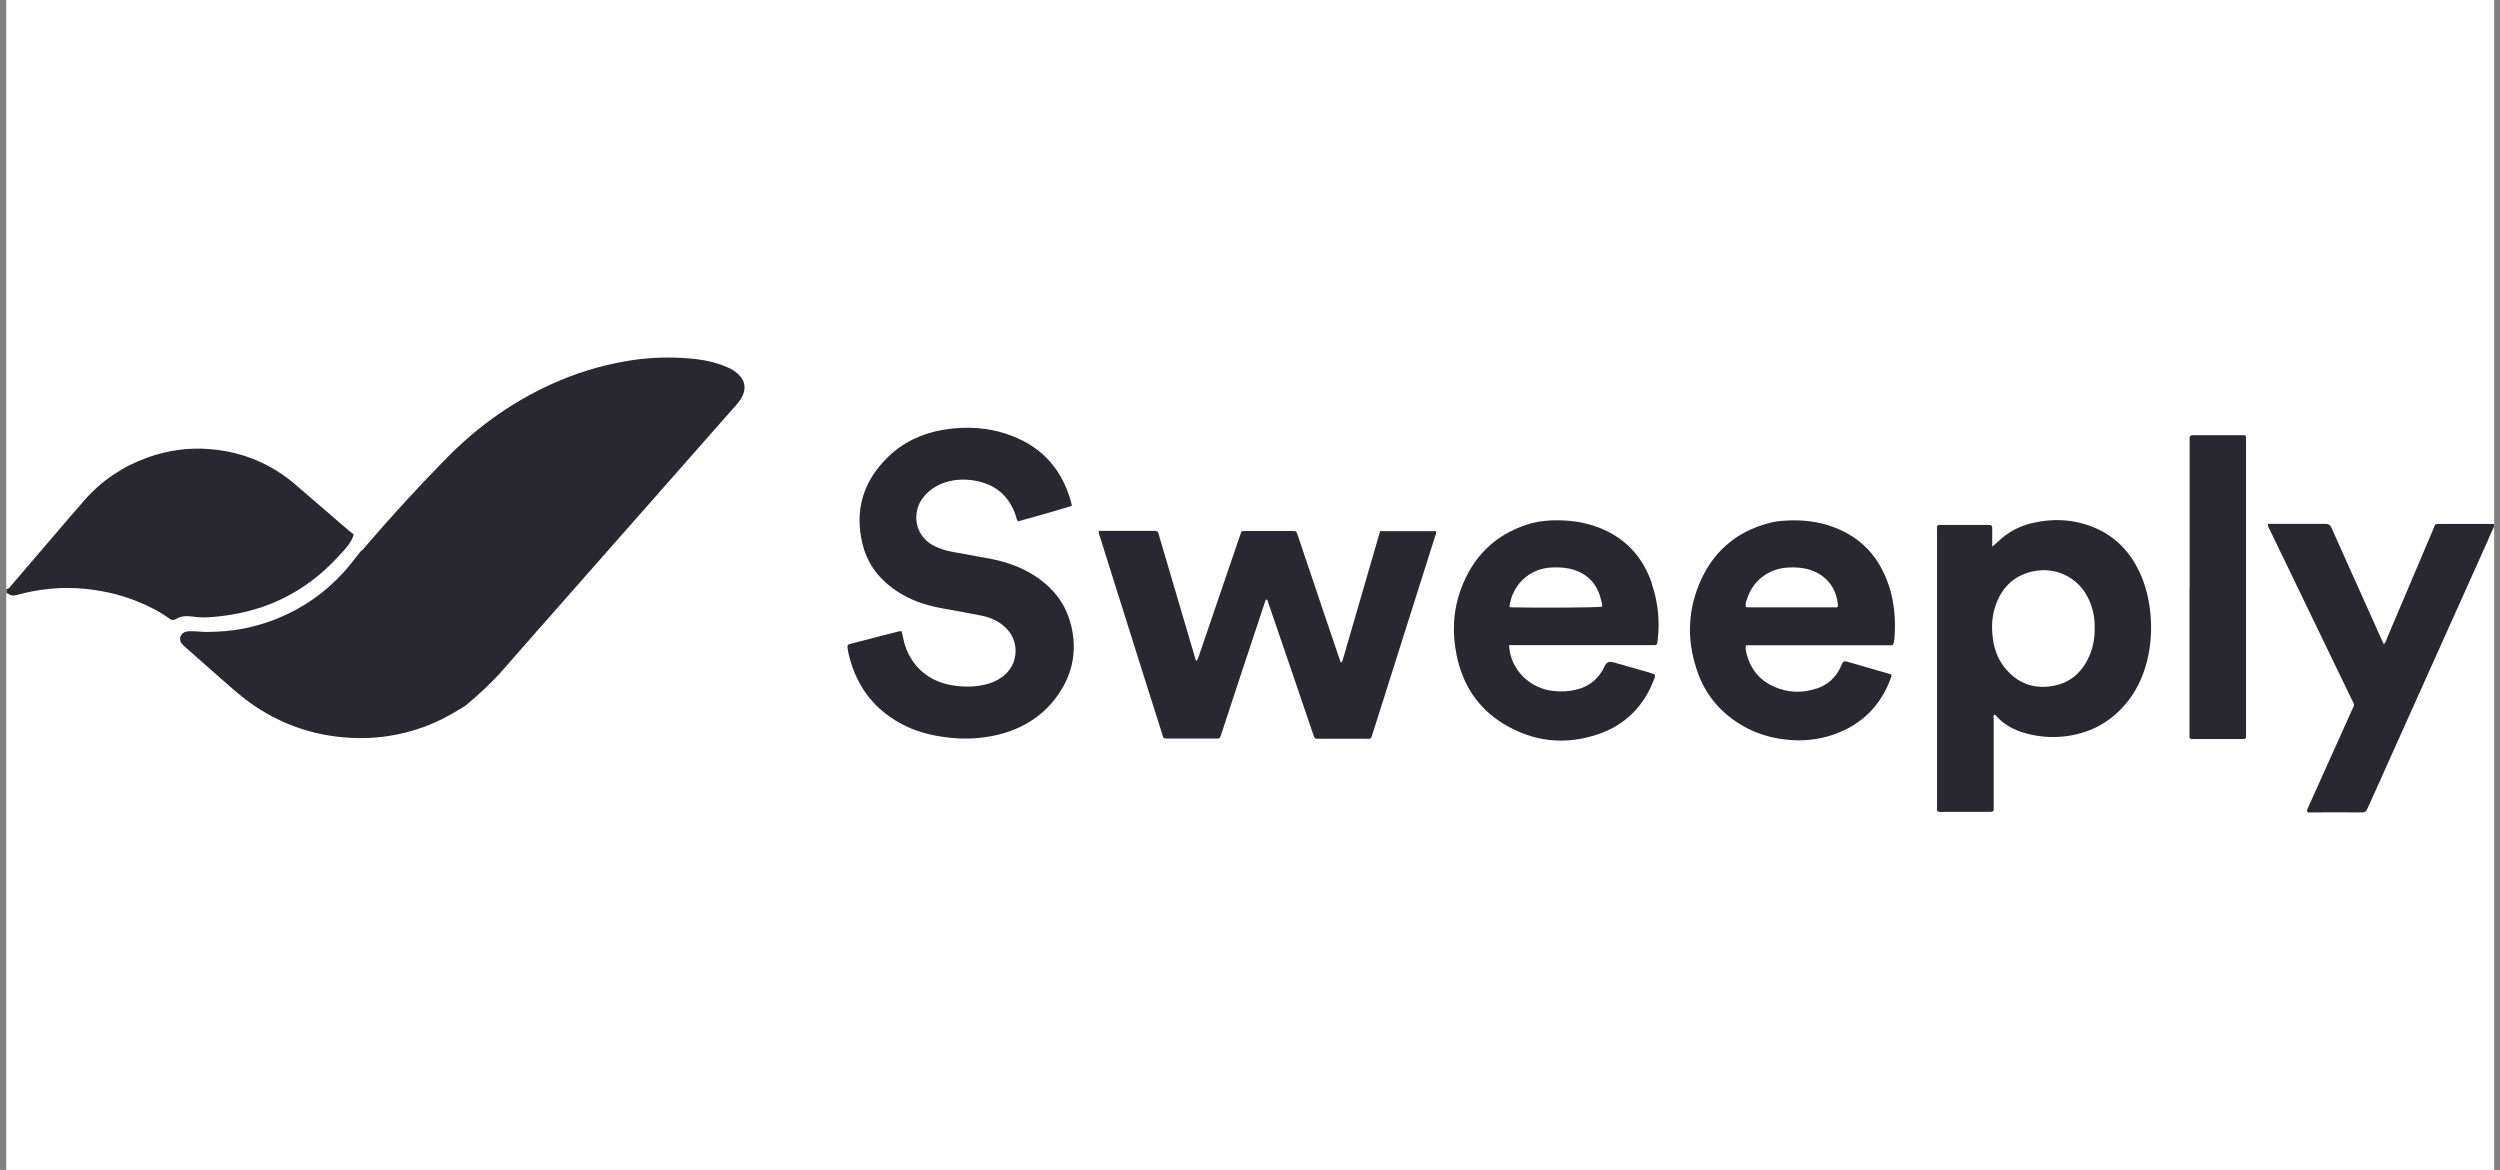 <svg width="203" height="95" viewBox="0 0 203 95" fill="none" xmlns="http://www.w3.org/2000/svg">
<rect x="0" y="0" width="203" height="95" fill="#808080" stroke="none"/>
<g clip-path="url(#clip0_87_2984)">
<rect width="202.02" height="95" transform="translate(0.507)" fill="white"/>
<path d="M0.507 47.836C0.637 47.836 0.717 47.766 0.797 47.676C1.967 46.306 3.137 44.946 4.307 43.576C5.157 42.586 5.997 41.596 6.857 40.616C8.247 39.036 9.947 37.886 11.937 37.166C13.617 36.556 15.357 36.316 17.137 36.476C19.727 36.706 22.027 37.656 24.007 39.366C25.397 40.566 26.787 41.766 28.187 42.966C28.357 43.116 28.547 43.256 28.727 43.396C28.497 44.176 27.897 44.716 27.377 45.286C24.857 48.006 21.727 49.576 18.057 50.016C17.287 50.106 16.507 50.196 15.717 50.076C15.217 50.006 14.707 49.986 14.277 50.276C14.127 50.366 13.947 50.366 13.807 50.266C12.947 49.636 11.997 49.166 10.997 48.776C9.657 48.246 8.267 47.946 6.827 47.806C4.987 47.636 3.197 47.816 1.427 48.296C1.127 48.376 0.877 48.406 0.637 48.186C0.617 48.166 0.567 48.186 0.527 48.186V47.836H0.507Z" fill="#292830"/>
<path d="M202.527 42.746C202.307 43.166 202.137 43.606 201.947 44.036C198.747 51.156 195.547 58.276 192.357 65.396C192.317 65.486 192.277 65.566 192.237 65.656C192.157 65.846 192.057 65.966 191.817 65.966C190.377 65.956 188.937 65.966 187.497 65.966C187.347 65.966 187.297 65.886 187.347 65.746C187.377 65.656 187.427 65.566 187.457 65.486C188.237 63.756 189.007 62.036 189.787 60.306C190.167 59.456 190.557 58.596 190.937 57.746C191.217 57.126 191.217 57.326 190.907 56.686C188.727 52.176 186.547 47.656 184.367 43.146C184.277 42.966 184.157 42.786 184.137 42.536C184.277 42.536 184.387 42.536 184.497 42.536C185.937 42.536 187.377 42.536 188.817 42.536C189.087 42.536 189.217 42.626 189.327 42.876C190.177 44.796 191.047 46.716 191.907 48.636C192.397 49.736 192.897 50.836 193.387 51.936C193.437 52.056 193.507 52.176 193.567 52.306C193.737 52.146 193.777 51.936 193.857 51.746C195.087 48.846 196.317 45.936 197.557 43.026C197.777 42.506 197.647 42.546 198.247 42.546C199.667 42.546 201.087 42.546 202.507 42.546V42.776L202.527 42.746Z" fill="#292830"/>
<path d="M14.617 51.806C14.717 51.416 14.997 51.256 15.387 51.256C15.657 51.256 15.927 51.256 16.187 51.286C16.687 51.336 17.177 51.306 17.677 51.286C19.337 51.216 20.927 50.856 22.467 50.246C24.567 49.406 26.367 48.146 27.887 46.486C28.387 45.936 28.827 45.336 29.297 44.756C29.527 44.606 29.677 44.376 29.847 44.176C31.857 41.836 33.947 39.566 36.107 37.356C38.807 34.576 41.917 32.376 45.507 30.876C47.447 30.066 49.447 29.516 51.527 29.216C52.977 29.016 54.437 28.986 55.887 29.096C56.807 29.166 57.717 29.316 58.587 29.636C58.807 29.716 59.017 29.796 59.227 29.896C59.367 29.956 59.507 30.036 59.627 30.126C60.577 30.796 60.717 31.636 60.017 32.596C59.837 32.846 59.617 33.066 59.417 33.296C55.047 38.256 50.667 43.226 46.297 48.186C44.497 50.226 42.697 52.266 40.907 54.316C39.987 55.376 38.957 56.326 37.887 57.226C37.697 57.386 37.467 57.496 37.257 57.626C35.517 58.726 33.627 59.436 31.597 59.756C30.187 59.976 28.777 59.986 27.357 59.816C24.817 59.506 22.497 58.606 20.407 57.136C19.917 56.796 19.457 56.426 19.007 56.036C17.677 54.876 16.357 53.706 15.037 52.536C14.817 52.346 14.597 52.156 14.627 51.826L14.617 51.806Z" fill="#292830"/>
<path d="M102.867 48.666C102.727 48.706 102.737 48.837 102.697 48.937C102.127 50.647 101.567 52.346 100.997 54.056C100.417 55.816 99.837 57.577 99.257 59.346C99.207 59.507 99.147 59.676 99.087 59.837C99.057 59.907 99.007 59.967 98.917 59.967C98.857 59.967 98.807 59.967 98.747 59.967C97.427 59.967 96.097 59.967 94.777 59.967C94.487 59.967 94.477 59.967 94.387 59.657C93.907 58.167 93.437 56.666 92.967 55.176C91.757 51.346 90.557 47.517 89.347 43.687C89.287 43.507 89.217 43.327 89.217 43.106H89.627C90.927 43.106 92.237 43.106 93.537 43.106C93.617 43.106 93.687 43.106 93.767 43.106C93.927 43.096 94.027 43.157 94.067 43.306C94.107 43.437 94.147 43.566 94.177 43.697C95.107 46.856 96.037 50.007 96.967 53.166C97.017 53.327 97.067 53.496 97.117 53.676C97.267 53.577 97.287 53.426 97.337 53.297C98.447 50.056 99.547 46.816 100.657 43.577C100.707 43.437 100.757 43.287 100.817 43.137C100.957 43.137 101.087 43.117 101.217 43.117C102.447 43.117 103.677 43.117 104.897 43.117C105.257 43.117 105.257 43.117 105.377 43.467C106.107 45.627 106.837 47.776 107.557 49.937C107.987 51.227 108.427 52.507 108.867 53.797C108.897 53.786 108.907 53.777 108.927 53.767C108.947 53.757 108.957 53.746 108.967 53.727C108.987 53.697 109.007 53.667 109.017 53.627C110.027 50.137 111.047 46.647 112.067 43.127C113.587 43.127 115.087 43.127 116.587 43.127C116.647 43.337 116.547 43.477 116.507 43.617C114.837 48.907 113.157 54.197 111.487 59.477C111.297 60.077 111.357 59.986 110.787 59.986C109.577 59.986 108.367 59.986 107.157 59.986C106.807 59.986 106.777 60.047 106.627 59.617C106.057 57.937 105.477 56.246 104.907 54.566C104.257 52.666 103.607 50.767 102.957 48.867C102.937 48.797 102.937 48.717 102.857 48.687L102.867 48.666Z" fill="#292830"/>
<path d="M73.217 51.276C73.257 51.426 73.297 51.596 73.327 51.756C73.677 53.626 75.007 55.297 77.387 55.657C78.367 55.806 79.337 55.796 80.287 55.506C80.677 55.386 81.037 55.216 81.367 54.976C82.737 54.006 82.867 51.996 81.527 50.846C80.987 50.386 80.357 50.116 79.677 49.986C78.627 49.776 77.567 49.586 76.517 49.396C75.417 49.196 74.357 48.886 73.377 48.336C71.717 47.406 70.517 46.086 70.047 44.216C69.367 41.476 70.067 39.096 72.087 37.126C73.327 35.916 74.837 35.206 76.547 34.907C78.457 34.577 80.337 34.696 82.147 35.386C84.747 36.366 86.327 38.266 87.017 40.936C87.017 40.976 87.017 41.006 87.017 41.086C85.577 41.526 84.117 41.936 82.657 42.336C82.537 42.156 82.517 41.986 82.467 41.826C81.917 40.256 80.837 39.336 79.197 39.036C78.367 38.886 77.557 38.916 76.757 39.166C76.047 39.396 75.447 39.786 74.977 40.376C74.017 41.576 74.247 43.456 75.757 44.276C76.237 44.536 76.747 44.696 77.267 44.796C78.357 45.006 79.457 45.186 80.537 45.396C81.727 45.636 82.867 46.036 83.897 46.676C85.437 47.636 86.517 48.956 86.967 50.746C87.517 52.956 87.047 54.966 85.667 56.756C84.497 58.266 82.927 59.186 81.097 59.646C79.807 59.966 78.497 60.047 77.157 59.907C75.907 59.776 74.697 59.506 73.567 58.966C71.117 57.786 69.587 55.856 68.937 53.226C68.877 53.006 68.847 52.776 68.817 52.546C68.797 52.416 68.857 52.336 68.987 52.296C69.877 52.066 70.767 51.836 71.657 51.606C72.047 51.506 72.437 51.406 72.827 51.306C72.957 51.276 73.077 51.226 73.237 51.266L73.217 51.276Z" fill="#292830"/>
<path d="M174.587 49.556C174.457 48.486 174.197 47.447 173.737 46.467C172.997 44.886 171.877 43.666 170.277 42.936C168.577 42.166 166.807 42.056 164.997 42.477C164.107 42.687 163.307 43.077 162.597 43.657C162.317 43.886 162.077 44.157 161.767 44.386C161.767 44.236 161.767 44.076 161.767 43.926C161.767 43.566 161.767 43.196 161.767 42.836C161.767 42.696 161.697 42.627 161.557 42.627C161.457 42.627 161.367 42.627 161.267 42.627C160.157 42.627 159.047 42.627 157.927 42.627C157.187 42.627 157.287 42.536 157.287 43.267C157.287 50.606 157.287 57.946 157.287 65.286V65.836C157.477 65.976 157.657 65.926 157.827 65.926C158.997 65.926 160.167 65.926 161.337 65.926C161.967 65.926 161.887 65.927 161.887 65.356C161.887 63.036 161.887 60.717 161.887 58.397C161.887 58.276 161.837 58.136 161.937 58.026C161.977 58.047 162.017 58.056 162.037 58.076C162.687 58.826 163.527 59.276 164.457 59.536C165.497 59.826 166.557 59.916 167.637 59.796C169.567 59.566 171.187 58.766 172.477 57.306C173.387 56.286 173.967 55.087 174.317 53.776C174.677 52.386 174.747 50.986 174.587 49.556ZM169.617 53.346C169.037 54.636 168.047 55.476 166.647 55.706C165.117 55.966 163.817 55.477 162.817 54.257C162.217 53.526 161.907 52.666 161.807 51.736C161.707 50.897 161.747 50.056 162.017 49.236C162.497 47.797 163.437 46.796 164.937 46.426C166.957 45.916 169.107 46.947 169.837 49.246C170.017 49.816 170.107 50.396 170.087 50.936C170.107 51.816 169.957 52.596 169.627 53.336L169.617 53.346Z" fill="#292830"/>
<path d="M134.127 47.357C133.367 45.147 131.897 43.597 129.687 42.787C128.487 42.347 127.237 42.207 125.957 42.257C125.287 42.287 124.627 42.387 123.987 42.597C121.327 43.467 119.567 45.257 118.617 47.867C117.977 49.617 117.907 51.427 118.287 53.247C118.777 55.587 119.977 57.467 122.027 58.737C124.467 60.247 127.097 60.537 129.797 59.607C131.987 58.857 133.487 57.337 134.307 55.167C134.357 55.047 134.417 54.927 134.367 54.767C134.237 54.717 134.097 54.657 133.947 54.617C132.957 54.327 131.967 54.047 130.967 53.767C130.667 53.68 130.447 53.783 130.307 54.077C129.837 55.097 129.067 55.757 127.957 56.007C127.357 56.147 126.747 56.177 126.127 56.107C124.217 55.907 122.627 54.367 122.537 52.387H133.857C133.987 52.387 134.127 52.387 134.257 52.387C134.527 52.387 134.557 52.357 134.587 52.107C134.807 50.487 134.637 48.887 134.107 47.347L134.127 47.357ZM130.077 49.267C129.567 49.337 124.837 49.367 122.837 49.317C122.747 49.317 122.647 49.327 122.567 49.257C122.807 47.437 124.227 46.137 126.057 46.077C126.657 46.057 127.237 46.087 127.817 46.277C129.017 46.667 129.727 47.507 130.007 48.717C130.047 48.897 130.127 49.077 130.077 49.277V49.267Z" fill="#292830"/>
<path d="M153.357 47.506C152.597 45.226 151.117 43.616 148.847 42.786C147.647 42.346 146.397 42.206 145.117 42.266C144.597 42.286 144.087 42.346 143.587 42.486C140.887 43.216 139.007 44.896 137.957 47.466C136.977 49.856 137.007 52.286 137.887 54.696C138.507 56.376 139.597 57.716 141.117 58.696C142.257 59.436 143.507 59.866 144.867 60.036C146.247 60.216 147.587 60.096 148.887 59.646C151.187 58.846 152.737 57.286 153.557 54.996C153.627 54.816 153.607 54.766 153.407 54.716C152.327 54.396 151.237 54.086 150.157 53.776C149.697 53.646 149.687 53.636 149.497 54.076C149.097 54.986 148.437 55.616 147.487 55.916C146.517 56.226 145.517 56.266 144.547 55.946C143.087 55.476 142.147 54.486 141.797 52.976C141.757 52.796 141.727 52.616 141.767 52.396H153.667C153.797 52.216 153.807 52.046 153.827 51.876C153.947 50.396 153.827 48.926 153.367 47.506H153.357ZM148.937 49.316C146.657 49.316 144.387 49.316 142.107 49.316C141.997 49.316 141.877 49.336 141.767 49.276C141.697 49.036 141.797 48.826 141.867 48.616C142.317 47.196 143.567 46.186 145.147 46.086C145.777 46.046 146.407 46.086 147.017 46.286C148.357 46.736 149.167 47.816 149.247 49.236C149.167 49.356 149.047 49.316 148.937 49.316Z" fill="#292830"/>
<path d="M177.797 47.696C177.797 43.786 177.797 39.876 177.797 35.966C177.797 35.316 177.717 35.336 178.407 35.336C179.537 35.336 180.667 35.336 181.797 35.336C181.927 35.336 182.067 35.336 182.197 35.336C182.307 35.336 182.377 35.386 182.377 35.506C182.377 35.636 182.377 35.776 182.377 35.906C182.377 43.746 182.377 51.576 182.377 59.416C182.377 59.546 182.377 59.686 182.377 59.816C182.377 59.926 182.327 59.996 182.217 60.006C182.117 60.006 182.027 60.006 181.927 60.006C180.697 60.006 179.477 60.006 178.247 60.006C178.147 60.006 178.057 60.006 177.957 60.006C177.847 60.006 177.787 59.926 177.787 59.816C177.787 59.666 177.787 59.506 177.787 59.356C177.787 55.466 177.787 51.576 177.787 47.686L177.797 47.696Z" fill="#292830"/>
</g>
<defs>
<clipPath id="clip0_87_2984">
<rect width="202.02" height="95" fill="white" transform="translate(0.507)"/>
</clipPath>
</defs>
</svg>
